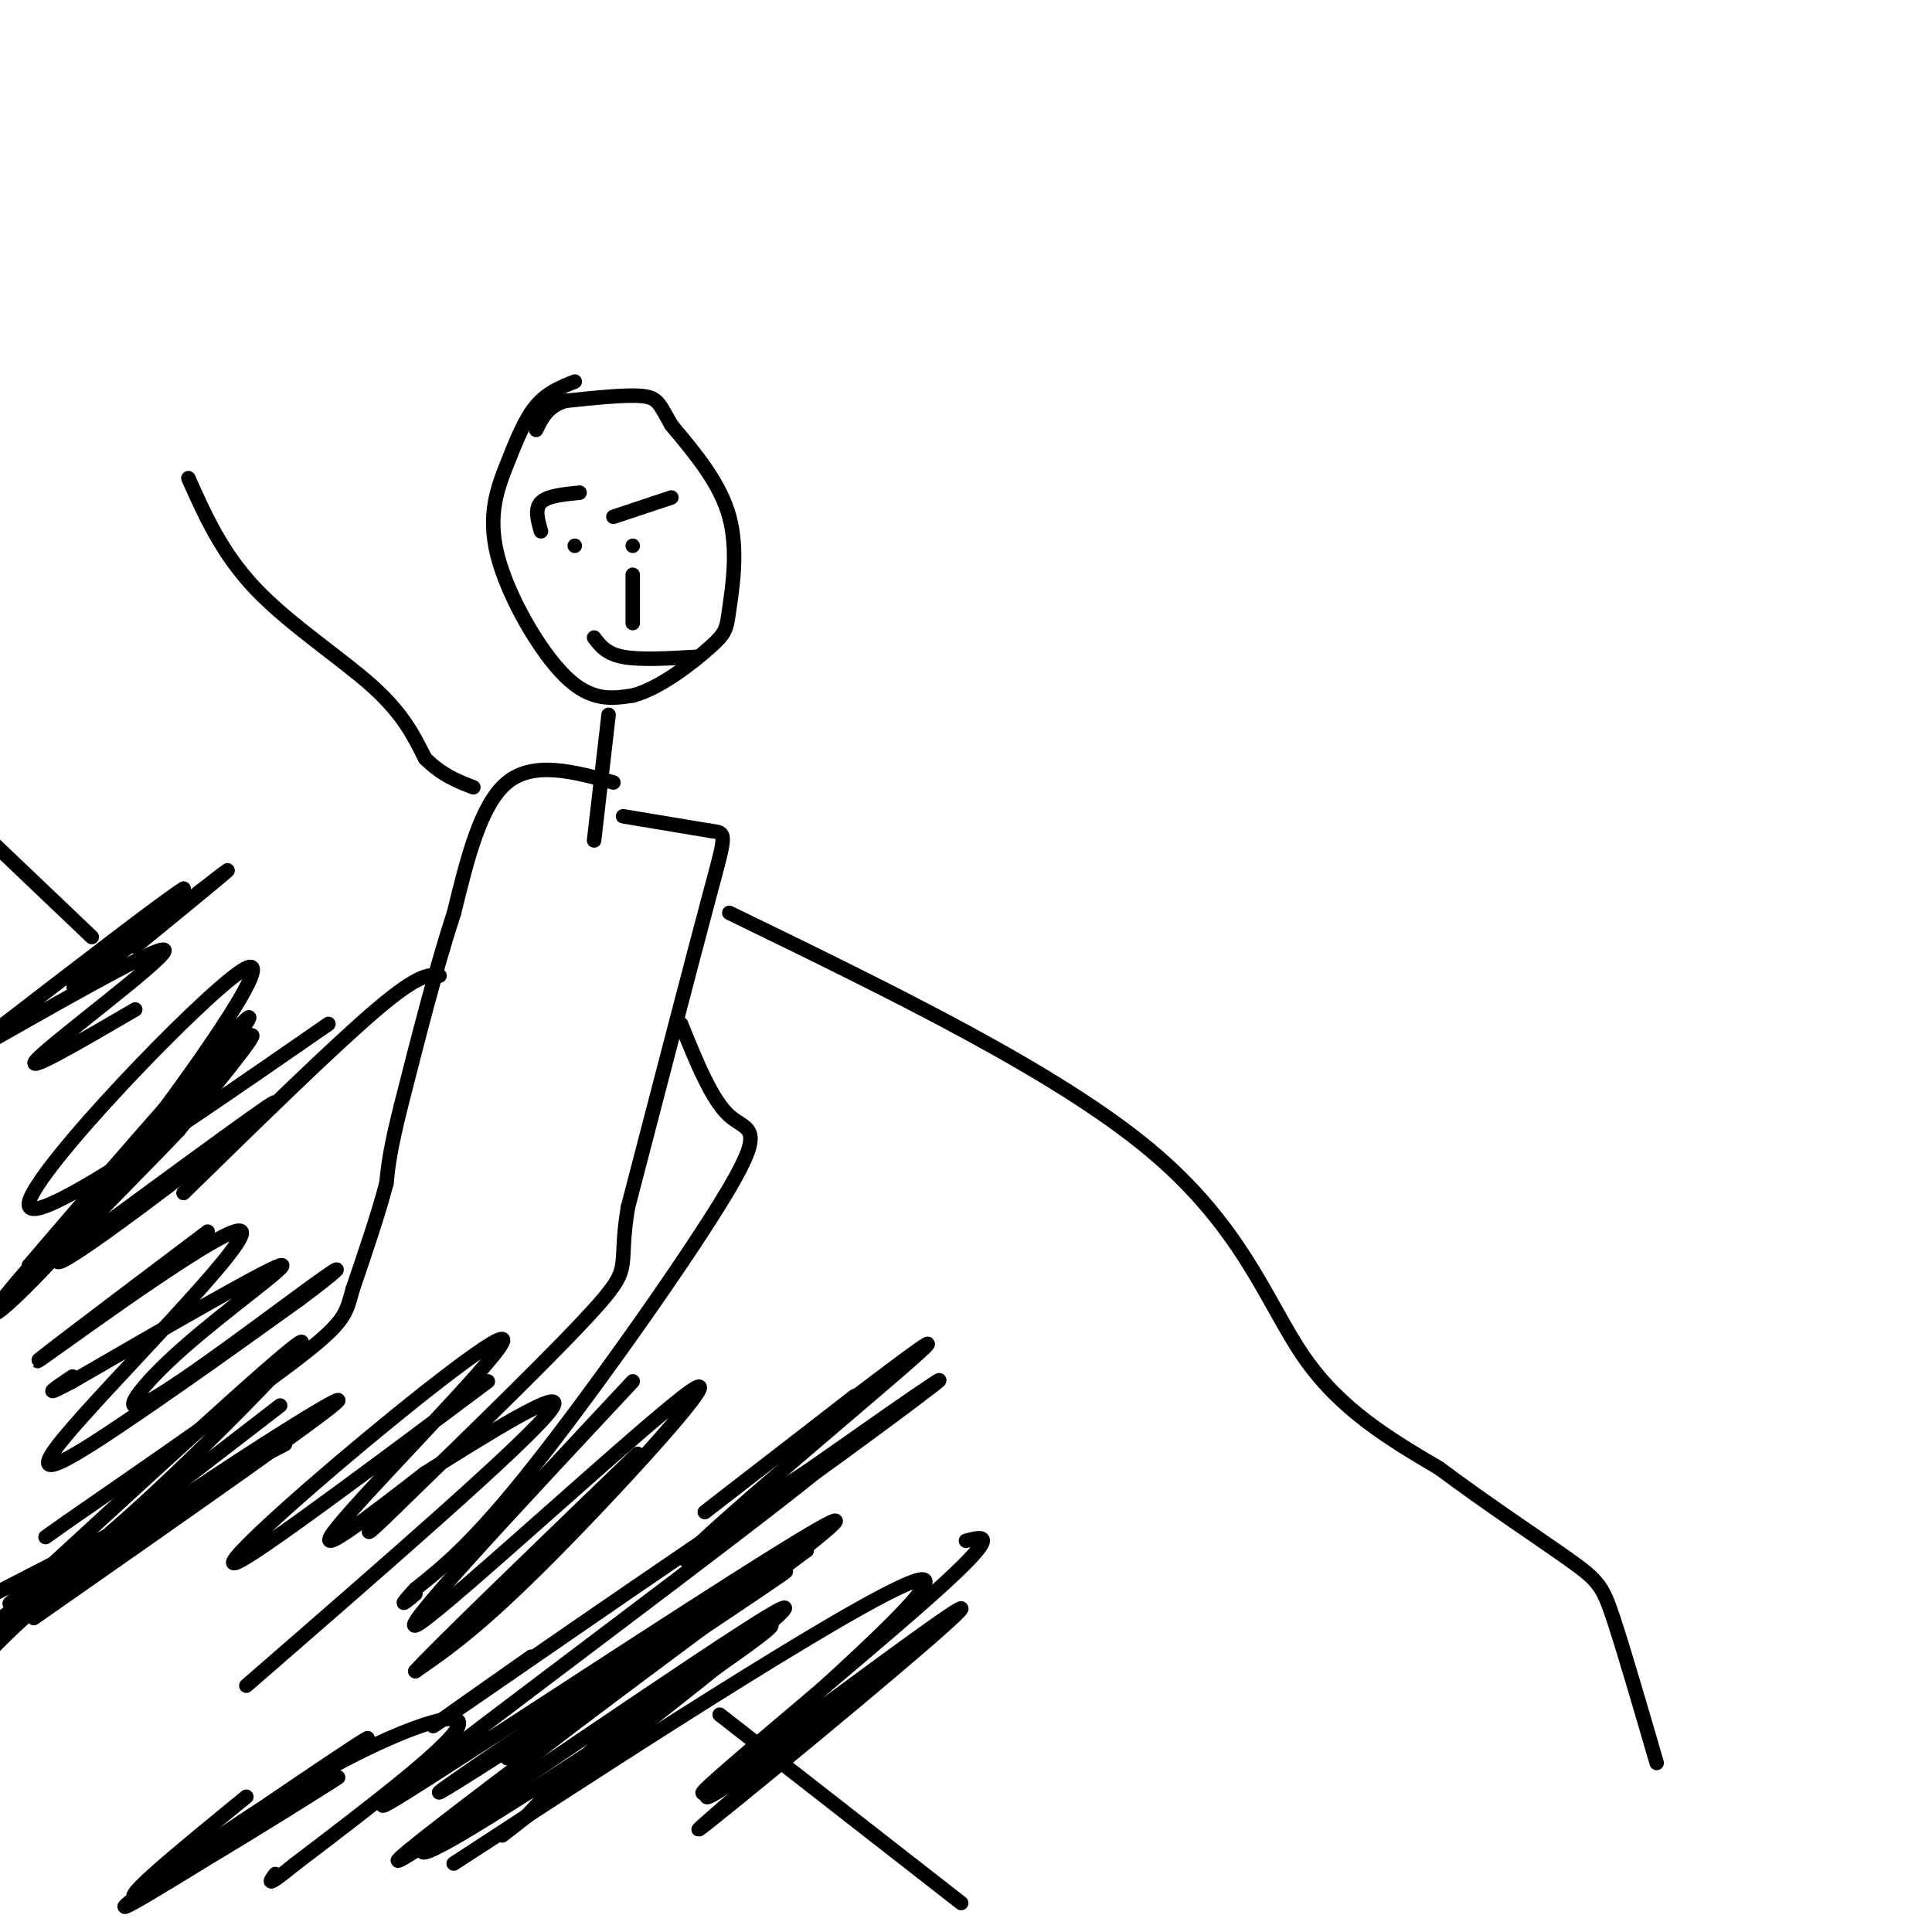 <svg viewBox='0 0 400 400' version='1.1' xmlns='http://www.w3.org/2000/svg' xmlns:xlink='http://www.w3.org/1999/xlink'><g fill='none' stroke='#000000' stroke-width='3' stroke-linecap='round' stroke-linejoin='round'><path d='M119,79c-2.852,1.137 -5.703,2.274 -8,5c-2.297,2.726 -4.038,7.040 -6,12c-1.962,4.960 -4.144,10.566 -2,19c2.144,8.434 8.612,19.695 14,25c5.388,5.305 9.694,4.652 14,4'/><path d='M131,144c5.585,-1.404 12.549,-6.912 16,-10c3.451,-3.088 3.391,-3.754 4,-8c0.609,-4.246 1.888,-12.070 0,-19c-1.888,-6.930 -6.944,-12.965 -12,-19'/><path d='M139,88c-2.489,-4.333 -2.711,-5.667 -6,-6c-3.289,-0.333 -9.644,0.333 -16,1'/><path d='M117,83c-3.667,1.167 -4.833,3.583 -6,6'/><path d='M112,110c-0.667,-2.333 -1.333,-4.667 0,-6c1.333,-1.333 4.667,-1.667 8,-2'/><path d='M127,107c0.000,0.000 12.000,-4.000 12,-4'/><path d='M131,113c0.000,0.000 0.000,0.000 0,0'/><path d='M119,113c0.000,0.000 0.000,0.000 0,0'/><path d='M131,119c0.000,0.000 0.000,10.000 0,10'/><path d='M123,132c1.250,1.667 2.500,3.333 6,4c3.500,0.667 9.250,0.333 15,0'/><path d='M126,148c0.000,0.000 -3.000,26.000 -3,26'/><path d='M127,162c-8.250,-2.250 -16.500,-4.500 -22,0c-5.500,4.500 -8.250,15.750 -11,27'/><path d='M94,189c-3.667,11.167 -7.333,25.583 -11,40'/><path d='M83,229c-2.333,9.333 -2.667,12.667 -3,16'/><path d='M80,245c-1.667,6.333 -4.333,14.167 -7,22'/><path d='M73,267c-1.400,5.022 -1.400,6.578 -11,14c-9.600,7.422 -28.800,20.711 -48,34'/><path d='M14,315c-8.000,5.667 -4.000,2.833 0,0'/><path d='M129,169c0.000,0.000 18.000,3.000 18,3'/><path d='M147,172c3.556,0.467 3.444,0.133 0,13c-3.444,12.867 -10.222,38.933 -17,65'/><path d='M130,250c-2.111,12.689 1.111,11.911 -6,20c-7.111,8.089 -24.556,25.044 -42,42'/><path d='M82,312c-7.667,7.500 -5.833,5.250 -4,3'/><path d='M91,202c-2.083,-0.250 -4.167,-0.500 -13,7c-8.833,7.500 -24.417,22.750 -40,38'/><path d='M141,212c3.185,7.875 6.369,15.750 10,19c3.631,3.250 7.708,1.875 0,15c-7.708,13.125 -27.202,40.750 -40,57c-12.798,16.250 -18.899,21.125 -25,26'/><path d='M86,329c-4.167,4.500 -2.083,2.750 0,1'/><path d='M59,299c0.000,0.000 -66.000,34.000 -66,34'/><path d='M58,291c0.000,0.000 -61.000,47.000 -61,47'/><path d='M2,332c28.067,-25.822 56.133,-51.644 60,-54c3.867,-2.356 -16.467,18.756 -32,33c-15.533,14.244 -26.267,21.622 -37,29'/><path d='M7,335c30.889,-21.600 61.778,-43.200 63,-45c1.222,-1.800 -27.222,16.200 -45,29c-17.778,12.800 -24.889,20.400 -32,28'/><path d='M8,333c15.500,-11.667 31.000,-23.333 29,-22c-2.000,1.333 -21.500,15.667 -41,30'/><path d='M68,212c-31.631,21.917 -63.262,43.833 -62,37c1.262,-6.833 35.417,-42.417 44,-48c8.583,-5.583 -8.405,18.833 -20,34c-11.595,15.167 -17.798,21.083 -24,27'/><path d='M6,262c8.109,-9.565 40.380,-46.977 45,-51c4.620,-4.023 -18.411,25.344 -34,43c-15.589,17.656 -23.735,23.600 -14,12c9.735,-11.600 37.353,-40.743 46,-49c8.647,-8.257 -1.676,4.371 -12,17'/><path d='M37,234c-10.310,10.976 -30.083,29.917 -24,27c6.083,-2.917 38.024,-27.690 43,-32c4.976,-4.310 -17.012,11.845 -39,28'/><path d='M131,286c-25.625,27.429 -51.250,54.857 -44,50c7.250,-4.857 47.375,-42.000 56,-48c8.625,-6.000 -14.250,19.143 -29,34c-14.750,14.857 -21.375,19.429 -28,24'/><path d='M86,346c3.000,-3.500 24.500,-24.250 46,-45'/><path d='M101,286c-22.490,16.825 -44.979,33.649 -51,37c-6.021,3.351 4.427,-6.772 20,-20c15.573,-13.228 36.270,-29.561 34,-25c-2.270,4.561 -27.506,30.018 -34,38c-6.494,7.982 5.753,-1.509 18,-11'/><path d='M88,305c11.378,-7.133 30.822,-19.467 26,-13c-4.822,6.467 -33.911,31.733 -63,57'/><path d='M51,372c-14.589,11.911 -29.179,23.821 -21,20c8.179,-3.821 39.125,-23.375 40,-24c0.875,-0.625 -28.321,17.679 -39,24c-10.679,6.321 -2.839,0.661 5,-5'/><path d='M36,387c12.764,-8.974 42.174,-28.910 40,-27c-2.174,1.910 -35.933,25.667 -43,30c-7.067,4.333 12.559,-10.756 30,-21c17.441,-10.244 32.697,-15.641 32,-12c-0.697,3.641 -17.349,16.321 -34,29'/><path d='M61,386c-6.333,5.167 -5.167,3.583 -4,2'/><path d='M104,380c34.067,-26.511 68.133,-53.022 56,-46c-12.133,7.022 -70.467,47.578 -77,51c-6.533,3.422 38.733,-30.289 84,-64'/><path d='M167,321c-8.952,4.464 -73.333,47.625 -76,50c-2.667,2.375 56.381,-36.036 69,-44c12.619,-7.964 -21.190,14.518 -55,37'/><path d='M151,316c24.923,-17.560 49.845,-35.119 42,-29c-7.845,6.119 -48.458,35.917 -51,36c-2.542,0.083 32.988,-29.548 45,-40c12.012,-10.452 0.506,-1.726 -11,7'/><path d='M176,290c-9.756,7.267 -28.644,21.933 -30,23c-1.356,1.067 14.822,-11.467 31,-24'/><path d='M200,319c3.907,-1.011 7.815,-2.022 -8,12c-15.815,14.022 -51.352,43.078 -46,40c5.352,-3.078 51.595,-38.290 53,-38c1.405,0.290 -42.027,36.083 -52,44c-9.973,7.917 13.514,-12.041 37,-32'/><path d='M184,345c9.911,-8.037 16.189,-12.129 3,-2c-13.189,10.129 -45.844,34.478 -40,28c5.844,-6.478 50.189,-43.782 44,-44c-6.189,-0.218 -62.911,36.652 -85,51c-22.089,14.348 -9.544,6.174 3,-2'/><path d='M109,376c4.027,-4.281 12.595,-13.983 26,-24c13.405,-10.017 31.647,-20.350 22,-13c-9.647,7.350 -47.184,32.382 -62,41c-14.816,8.618 -6.912,0.820 16,-17c22.912,-17.820 60.832,-45.663 62,-48c1.168,-2.337 -34.416,20.831 -70,44'/><path d='M103,359c-19.943,12.791 -34.799,22.769 -13,6c21.799,-16.769 80.254,-60.284 82,-63c1.746,-2.716 -53.215,35.367 -73,49c-19.785,13.633 -4.392,2.817 11,-8'/><path d='M43,255c-20.199,15.238 -40.399,30.475 -34,26c6.399,-4.475 39.396,-28.663 41,-26c1.604,2.663 -28.183,32.179 -37,43c-8.817,10.821 3.338,2.949 15,-5c11.662,-7.949 22.831,-15.974 34,-24'/><path d='M62,269c7.994,-5.934 10.979,-8.770 3,-3c-7.979,5.770 -26.922,20.144 -34,24c-7.078,3.856 -2.290,-2.808 7,-11c9.290,-8.192 23.083,-17.912 20,-17c-3.083,0.912 -23.041,12.456 -43,24'/><path d='M15,286c-7.167,3.833 -3.583,1.417 0,-1'/><path d='M28,196c11.422,-9.333 22.844,-18.667 18,-15c-4.844,3.667 -25.956,20.333 -30,23c-4.044,2.667 8.978,-8.667 22,-20'/><path d='M38,184c-3.167,1.833 -22.083,16.417 -41,31'/><path d='M-1,215c18.111,-10.267 36.222,-20.533 35,-18c-1.222,2.533 -21.778,17.867 -26,22c-4.222,4.133 7.889,-2.933 20,-10'/><path d='M39,99c3.489,7.822 6.978,15.644 14,23c7.022,7.356 17.578,14.244 24,20c6.422,5.756 8.711,10.378 11,15'/><path d='M88,157c3.500,3.500 6.750,4.750 10,6'/><path d='M151,189c33.800,16.422 67.600,32.844 87,49c19.400,16.156 24.400,32.044 32,43c7.600,10.956 17.800,16.978 28,23'/><path d='M298,304c10.012,7.500 21.042,14.750 27,19c5.958,4.250 6.845,5.500 9,12c2.155,6.500 5.577,18.250 9,30'/><path d='M199,394c0.000,0.000 -50.000,-39.000 -50,-39'/><path d='M19,194c0.000,0.000 -21.000,-20.000 -21,-20'/></g>
</svg>